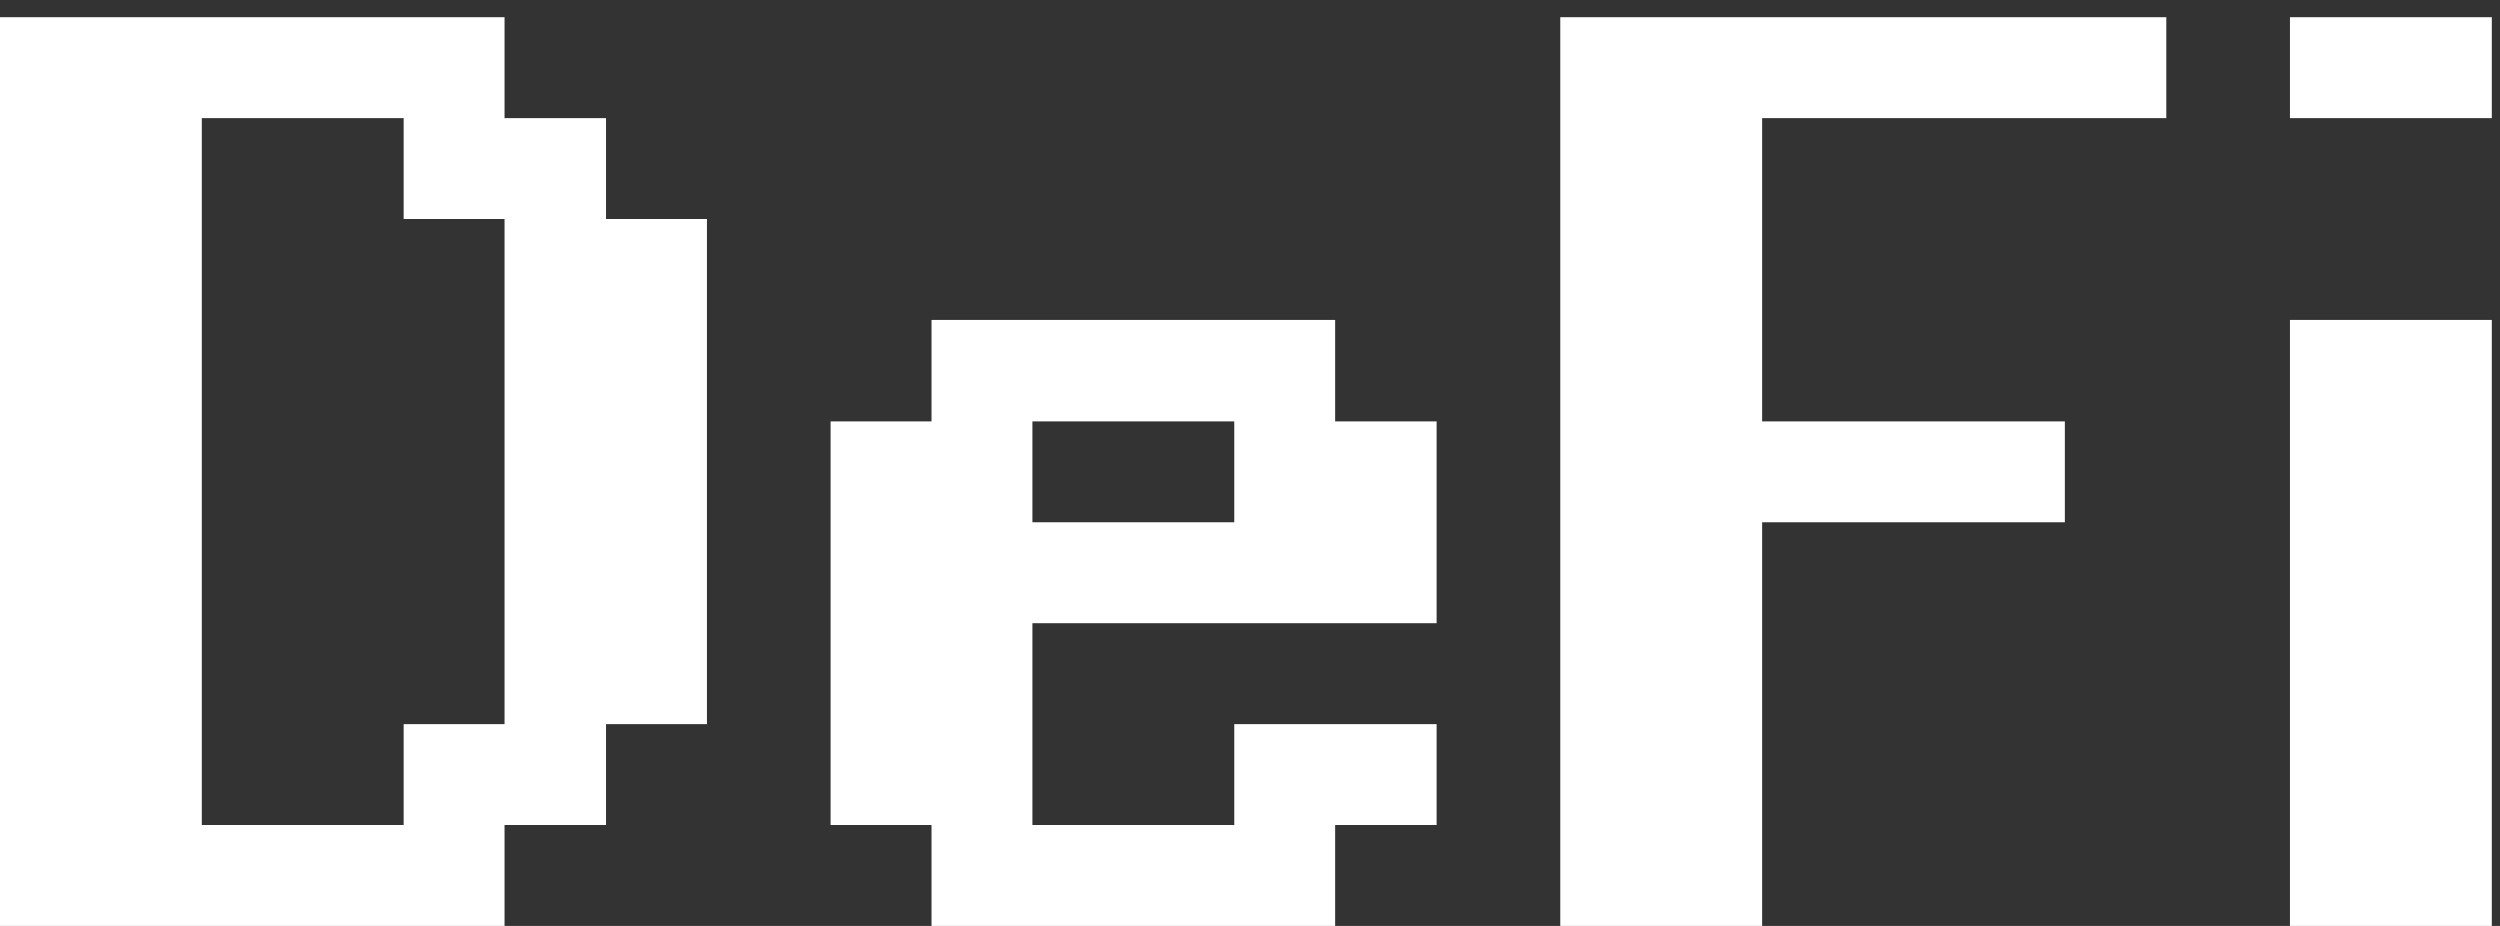 <svg width="54" height="20" viewBox="0 0 54 20" fill="none" xmlns="http://www.w3.org/2000/svg">
<rect x="0" y="0" width="54" height="20" fill="#333333" stroke="none"/>
<path d="M8.719 17.82V15.641H10.898V4.73H8.719V2.551H4.359V17.82H8.719ZM0 20V0.371H10.898V2.551H13.09V4.73H15.27V15.641H13.09V17.82H10.898V20H0ZM26.66 11.281V9.102H22.3V11.281H26.66ZM20.121 20V17.82H17.941V9.102H20.121V6.91H28.839V9.102H31.031V13.461H22.3V17.82H26.66V15.641H31.031V17.82H28.839V20H20.121ZM33.702 20V0.371H46.792V2.551H38.062V9.102H44.601V11.281H38.062V20H33.702ZM49.463 20V6.91H53.823V20H49.463ZM49.463 2.551V0.371H53.823V2.551H49.463Z" fill="white"/>
</svg>
